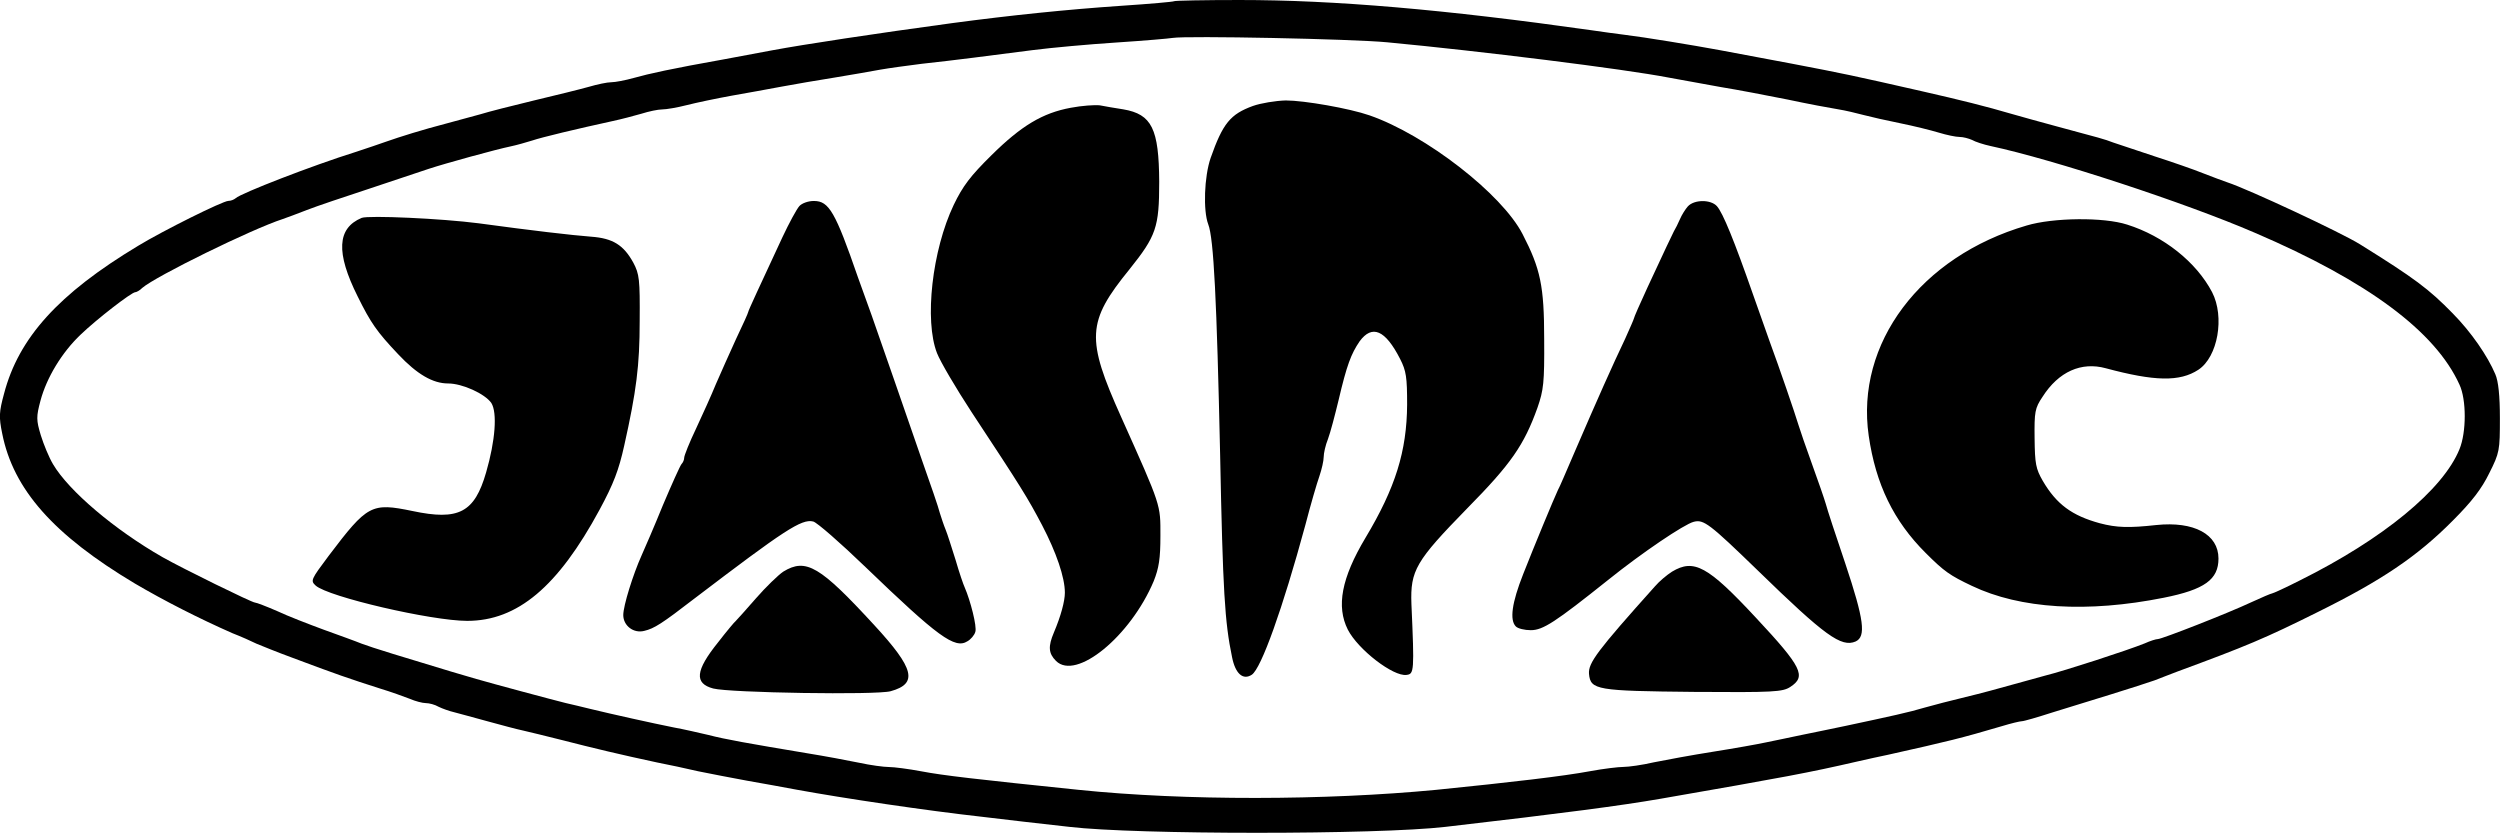<svg enable-background="new 0 0 2498.9 832.6" viewBox="0 0 2498.9 832.6" xmlns="http://www.w3.org/2000/svg"><path d="m1173.6 1.2c-.6.6-24.3 2.7-52.9 4.6-54.2 3.7-109.8 9.4-168.9 17.3-78.2 10.6-148.2 21.3-179.5 27.1-12.5 2.4-34.4 6.4-48.7 9.1-52.6 9.4-74.8 14.3-90.1 18.6-8.5 2.4-18.6 4.3-22.5 4.3-4 0-14 2.1-22.5 4.6-8.5 2.4-33.2 8.5-55.1 13.7-21.6 5.2-45.6 11.3-53.2 13.7-7.6 2.1-22.5 6.1-33.5 9.1-24.6 6.4-46.9 13.4-60.8 18.3-5.8 2.1-19.5 6.7-30.4 10.3-42.9 13.4-115 41.4-119.9 46.2-1.8 1.5-4.9 2.7-7.3 2.7-5.5 0-65.4 29.8-90.4 45-79.4 47.8-119.3 91.9-133.9 147.9-4.9 18-5.2 23.1-1.8 39.6 11 55.7 51.1 101.3 132.7 150 28.9 17 64.2 35 97.4 49.6 8.5 3.3 19.5 8.2 24.3 10.6 5.2 2.1 20.7 8.5 35 13.7 44.4 16.7 57.8 21.3 88.2 31 11 3.3 24.3 8.2 29.8 10.3 5.5 2.4 12.8 4.3 16.1 4.3s9.1 1.5 12.8 3.7c3.7 1.8 10.6 4.3 15.8 5.5 4.9 1.2 20.1 5.5 33.5 9.1 13.4 3.7 29.2 7.9 35 9.1s23.7 5.8 39.6 9.7c29.5 7.6 58.7 14.6 94.3 22.2 11 2.1 29.5 6.1 41.1 8.8 11.9 2.4 33.8 6.7 48.7 9.4 15.2 2.7 37.7 6.7 50.2 9.1 46.5 8.5 128.1 20.7 185.6 27.1 22.5 2.7 61.8 7.3 86.7 10 66.9 7.9 307.6 7.9 375.7 0 121.1-14 175.6-21.3 214.5-28 126-21.9 148.8-26.2 196.2-37.1 11-2.4 25.3-5.8 31.9-7 61.2-13.7 72.4-16.4 113.8-28.6 8.8-2.7 18-4.9 19.8-4.9 2.1 0 15.8-4 30.7-8.8 15.2-4.6 41.7-12.8 59.3-18.3s36.8-11.6 42.6-13.7c5.8-2.4 16.1-6.1 22.8-8.8 69.4-25.6 87.6-33.2 140-59.3 63.9-31.6 99.8-55.7 135.4-91.6 19.2-19.2 28.9-31.9 36.5-47.5 10.3-20.4 10.6-22.8 10.6-54.8 0-22.5-1.5-37.1-4.6-44.1-7.6-18-24-42-42.6-60.8-23.7-24.3-38-35-92.8-69.1-18.6-11.6-111.7-55.1-132.3-61.8-4.3-1.5-15.2-5.5-24.3-9.1-9.1-3.7-31-11.3-48.7-17-17.6-5.8-35.9-11.9-41.1-13.7-9.7-3.7-12.5-4.3-56.3-16.1-15.8-4.3-35.6-9.7-44.1-12.2-28-8.2-51.4-14-91.3-23.1-69.4-15.8-78.2-17.6-129.3-27.4-27.7-5.2-60.5-11.3-73-13.7-26.5-4.9-74.5-12.8-94.3-15.2-7.6-.9-22.5-3-33.5-4.6-146.9-20.8-256.7-30.2-351.6-30.2-35.3 0-64.8.6-65.4 1.2zm213.2 41.1c93.1 8.8 235.8 26.5 281.4 35.3 11.9 2.1 35 6.4 51.7 9.4 16.7 2.7 46.9 8.5 66.9 12.5 20.1 4.3 42.6 8.5 50.2 9.7s19.2 4 25.9 5.8 23.1 5.5 36.5 8.2 30.7 7 38.6 9.4 17 4.3 20.7 4.3 9.1 1.5 12.5 3c3 1.8 11.6 4.6 18.6 6.1 62.7 13.4 194.4 56.6 264.1 86.7 112.9 48.4 180.4 98.6 204.5 151.8 7 14.9 7 47.5 0 64.5-16.4 40.5-76.4 89.8-159.4 131.1-14.3 7.3-27.1 13.1-28 13.1s-10.3 4-20.7 8.8c-23.4 11-89.4 36.8-93.4 36.8-1.8 0-7.6 1.8-13.1 4.3-17.3 7-80 27.4-99.8 32.3-5.8 1.5-20.1 5.5-31.9 8.8-11.6 3.3-32.9 9.1-47.2 12.5s-32.6 8.2-41.1 10.6c-15.2 4.6-33.2 8.5-79.1 18.3-13.4 2.7-33.2 7-44.1 9.1-11 2.4-26.5 5.5-35 7.3-8.2 1.8-32.3 6.1-53.2 9.4s-47.5 8.2-59.3 10.6c-11.6 2.7-25.3 4.6-30.4 4.6-4.9 0-20.1 1.8-33.5 4.3-26.2 4.9-78.2 11-153.6 18.6-110.7 10.6-251 11-357.5 0-102.6-10.6-135.1-14.3-157.1-18.5-12.8-2.4-27.4-4.3-32.3-4.3-5.2 0-18.6-1.8-30.1-4.3-11.6-2.4-34.7-6.7-51.4-9.4-59.9-10-82.5-14-98.9-18.3-9.1-2.1-24.9-5.8-35-7.6-20.1-4-62.4-13.4-83.7-18.6-7.6-1.8-18.6-4.6-24.3-5.8-12.2-3-74.8-19.8-89.1-24-5.5-1.5-16.4-4.9-24.9-7.3-46.5-14-80.3-24.3-89.8-28-5.8-2.4-22.8-8.5-38-14-14.9-5.5-36.2-13.7-46.5-18.6-10.6-4.6-20.7-8.5-22.2-8.5-3 0-72.4-34.1-92.2-45.3-47.8-27.3-93.8-66.2-109.6-93-4-6.7-9.4-19.8-12.2-28.9-4.6-15.2-4.6-18.6-.3-34.7 6.1-22.8 21.3-48.1 40.2-66 15.8-15.2 50.8-42.3 54.5-42.3 1.2 0 4.6-1.8 7-4.3 13.4-11.6 109.2-58.7 140.3-68.8 4.3-1.5 15.2-5.5 24.3-9.1s37.4-13.1 62.4-21.3c25.3-8.5 51.7-17.3 59.3-19.8 16.7-5.5 67.5-19.5 82.1-22.5 5.8-1.2 15.5-4 21.3-5.8 9.7-3.3 44.4-11.6 80.6-19.5 8.5-1.8 21.3-5.2 28.6-7.3 7.6-2.4 16.7-4.3 20.7-4.3s14.9-1.8 24.6-4.3c9.4-2.4 29.8-6.7 44.7-9.4 15.2-2.7 37.7-6.7 50.2-9.1s36.5-6.4 53.2-9.1 37.4-6.4 45.6-7.9c8.5-1.5 26.8-4 41.1-5.8 14.3-1.5 37.4-4.3 51.7-6.1s41.1-5.2 59.3-7.6c18.6-2.4 56-5.8 83.7-7.6s52.9-4 56.3-4.6c13.8-2.3 179.4 1 214.6 4.4z"/><path d="m1252.4 105.9c-22.5 8.2-30.1 17.3-42.3 52-6.4 18.6-7.6 52.6-2.4 66.3 5.5 14 8.5 75.8 11.9 230.6 2.7 136 4.6 167 11.9 202 3.3 16.7 11 23.4 19.8 17.6 9.4-6.4 30.7-65.7 53.5-149.7 5.2-20.1 11.6-42 14-48.7 2.4-7 4.3-15.5 4.3-19.2s1.8-11.9 4.3-18c2.4-6.4 7-24 10.6-38.9 8.2-35 12.5-46.2 21-58.7 12.5-17 25.6-11.6 40.5 17.6 6.1 11.9 7 18.3 7 45.6-.3 46.5-11.6 83.1-41.7 133.3-24 40.2-29.2 68.5-17.6 91.6 10.3 20.1 45.6 47.2 58.7 45.3 7.6-.9 7.9-3.3 4.9-70.9-1.2-33.5 4.3-42.9 55.7-95.5 43.8-44.4 56.9-63.3 70.3-100.7 6.1-17.6 7-24.9 6.7-68.5 0-53.2-3.7-70.3-21.6-105-20.7-40.2-96.8-99.2-153-118.7-20.1-7-65.4-14.9-83.7-14.9-10.3.3-24.9 2.7-32.8 5.5zm-182 1.8c-28.3 5.2-49.6 18-79.4 47.5-21 20.7-28.6 30.7-37.7 49.6-21.6 45.3-29.5 115.6-16.7 148.2 3.3 8.5 18.9 35 34.4 58.7 50.2 76.1 56 85.5 70.6 113.2 14.3 27.4 22.8 52.3 22.8 67.5 0 8.5-4 23.4-11 39.9-5.8 13.7-5.5 20.7 2.1 28.3 20.1 20.1 74.5-24.6 97.7-79.7 5.2-13.1 6.7-22.5 6.7-45.3 0-31.6 1.2-28.6-39.2-118.7-35.3-78.5-34.4-95.2 8.2-147.6 26.8-33.5 29.8-42 29.8-87.6-.3-52.9-7.3-67.5-35.9-72.4-7.9-1.2-18.3-3-23.4-4-4.9-.6-18 .3-29 2.4zm-271.4 98.3c-2.7 3-10.3 17-17 31.3-22.8 49-34.1 73.3-34.1 74.5 0 .9-5.5 13.1-12.2 27.1-6.4 14-15.5 34.4-20.1 45-4.3 10.6-13.4 30.7-19.8 44.4-6.7 14-11.9 27.1-11.9 29.2s-1.2 4.9-2.7 6.4c-1.5 1.8-9.7 20.1-18.6 41.1-8.5 21-18.3 43.5-21.3 50.2-8.5 18.9-18.3 50.2-18.3 59.6 0 10.6 10.3 18.6 21 15.8 10-2.4 17.3-7 50.5-32.6 89.1-67.8 106.8-79.7 118.4-76.7 3.7.9 27.1 21.3 52.3 45.6 72.3 69.6 89.3 82.1 101.8 74.1 3.3-1.8 7-6.1 7.9-9.4 1.8-5.2-4.9-31.3-10.6-44.4-1.2-2.4-5.5-14.9-9.1-27.4-4-12.5-8.2-26.2-10-30.4-1.8-4.3-4.3-11.9-5.8-16.7-1.2-5.2-9.4-28.9-18-53.2-8.5-24.3-20.7-59.9-27.4-79.1s-17-48.7-22.8-65.4c-6.1-16.7-12.2-33.8-13.7-38-22.5-65.1-28.9-76.1-43.8-76.1-5.8-.1-12.2 2.3-14.7 5.1zm888.1.3c-2.4 2.7-6.1 8.5-7.9 12.8s-4.6 9.7-6.1 12.2c-1.2 2.4-4.6 9.4-7.3 15.2s-11.3 24-18.9 40.5c-7.6 16.4-13.7 30.4-13.7 31.3 0 .6-4 9.7-8.8 20.4-12.5 26.2-27.4 59.6-50.5 113.2-7.9 18.3-15.2 35.6-16.7 38-4 8.5-23.7 56-34.7 84-11.3 28.6-13.7 45.9-7.3 52.3 2.1 2.1 8.8 3.7 14.9 3.7 12.2 0 24.3-7.9 77.3-50.2 34.1-27.4 76.1-55.7 85.5-58.1 10-2.7 15.8 1.8 64.2 48.7 67.2 65.4 83.4 77 97.7 70.9 10.6-4.9 8.5-21.6-10.3-77.9-9.4-27.7-18.3-54.8-19.5-59.6-1.5-5.2-7.6-22.8-13.7-39.6-6.1-16.7-12.2-34.7-13.7-39.6-3.3-11-18.9-56.6-28.9-83.7-4-11-11.3-32.3-16.7-47.2-18.3-52.3-29.8-80.9-35.9-87.6s-22.6-6.7-29 .3zm-1325.6 11.5c-24.6 10.3-25.9 34.7-4 78.5 13.1 26.5 19.2 35.3 40.5 57.8 18.9 20.1 34.7 29.2 49.9 29.2 14.3 0 36.8 10.3 43.2 19.5 6.1 9.7 4 37.7-5.2 69.4-11.6 40.2-27.4 48.4-73.6 38.6-41.1-8.5-45-6.4-83.7 44.7-18 24-18.3 24.9-13.1 29.8 12.5 11.3 115.9 35.3 151.5 35.3 50.2 0 90.7-34.1 132.3-111.1 14-25.9 19.2-39.6 24.6-63.9 12.2-54.5 15.5-80.3 15.5-124.7.3-41.7-.3-46.9-6.4-58.4-9.7-17.6-20.4-24.3-42-25.9-19.5-1.5-59-6.1-112.6-13.4-37.2-4.8-109.9-8.1-116.9-5.4zm1664.3 7.6c-106.2 31-171.3 118-157.9 210.2 7 48.4 24.9 85.2 56.9 117.1 18.6 18.6 24.3 22.5 46.2 32.9 48.4 23.1 115.6 27.1 191.7 11.9 41.1-8.2 54.8-18.3 54.8-39.2 0-24.3-24.6-37.4-62.1-33.5-27.4 3-39.6 2.7-56.6-1.8-27.7-7.6-43.2-18.9-56.9-42.3-7-12.2-7.9-17-8.2-42.6-.3-26.5.3-30.1 7.9-41.4 16.1-25.3 38.9-35.3 63.3-28.6 48.7 13.1 73.9 13.7 92.5 1.5 19.5-12.8 26.5-52.9 13.7-77.6-15.8-30.1-48.4-56-84.9-67.5-23.5-7.6-74-7-100.4.9z"/><path d="m782.9 571.4c-4.9 3.3-17.3 15.2-27.4 26.8-10 11.6-19.2 21.6-20.1 22.5-1.2.9-9.1 10.3-17.6 21.3-22.8 28.3-24 41.1-4.9 46.2 16.4 4.3 163.1 6.7 177.4 2.7 27.4-7.6 23.7-22.5-16.1-65.7-54.5-59.3-68.5-67.8-91.3-53.8zm888.4 0c-5.2 3.3-12.8 9.7-17 14.6-57.8 64.5-66.9 76.7-66 87.6 1.5 16.1 7.6 17 105 18 79.7.6 88.5 0 96.1-4.9 16.4-10.6 11.9-19.8-34.4-69.4-48.1-51.7-61.8-59-83.7-45.9z"/></svg>